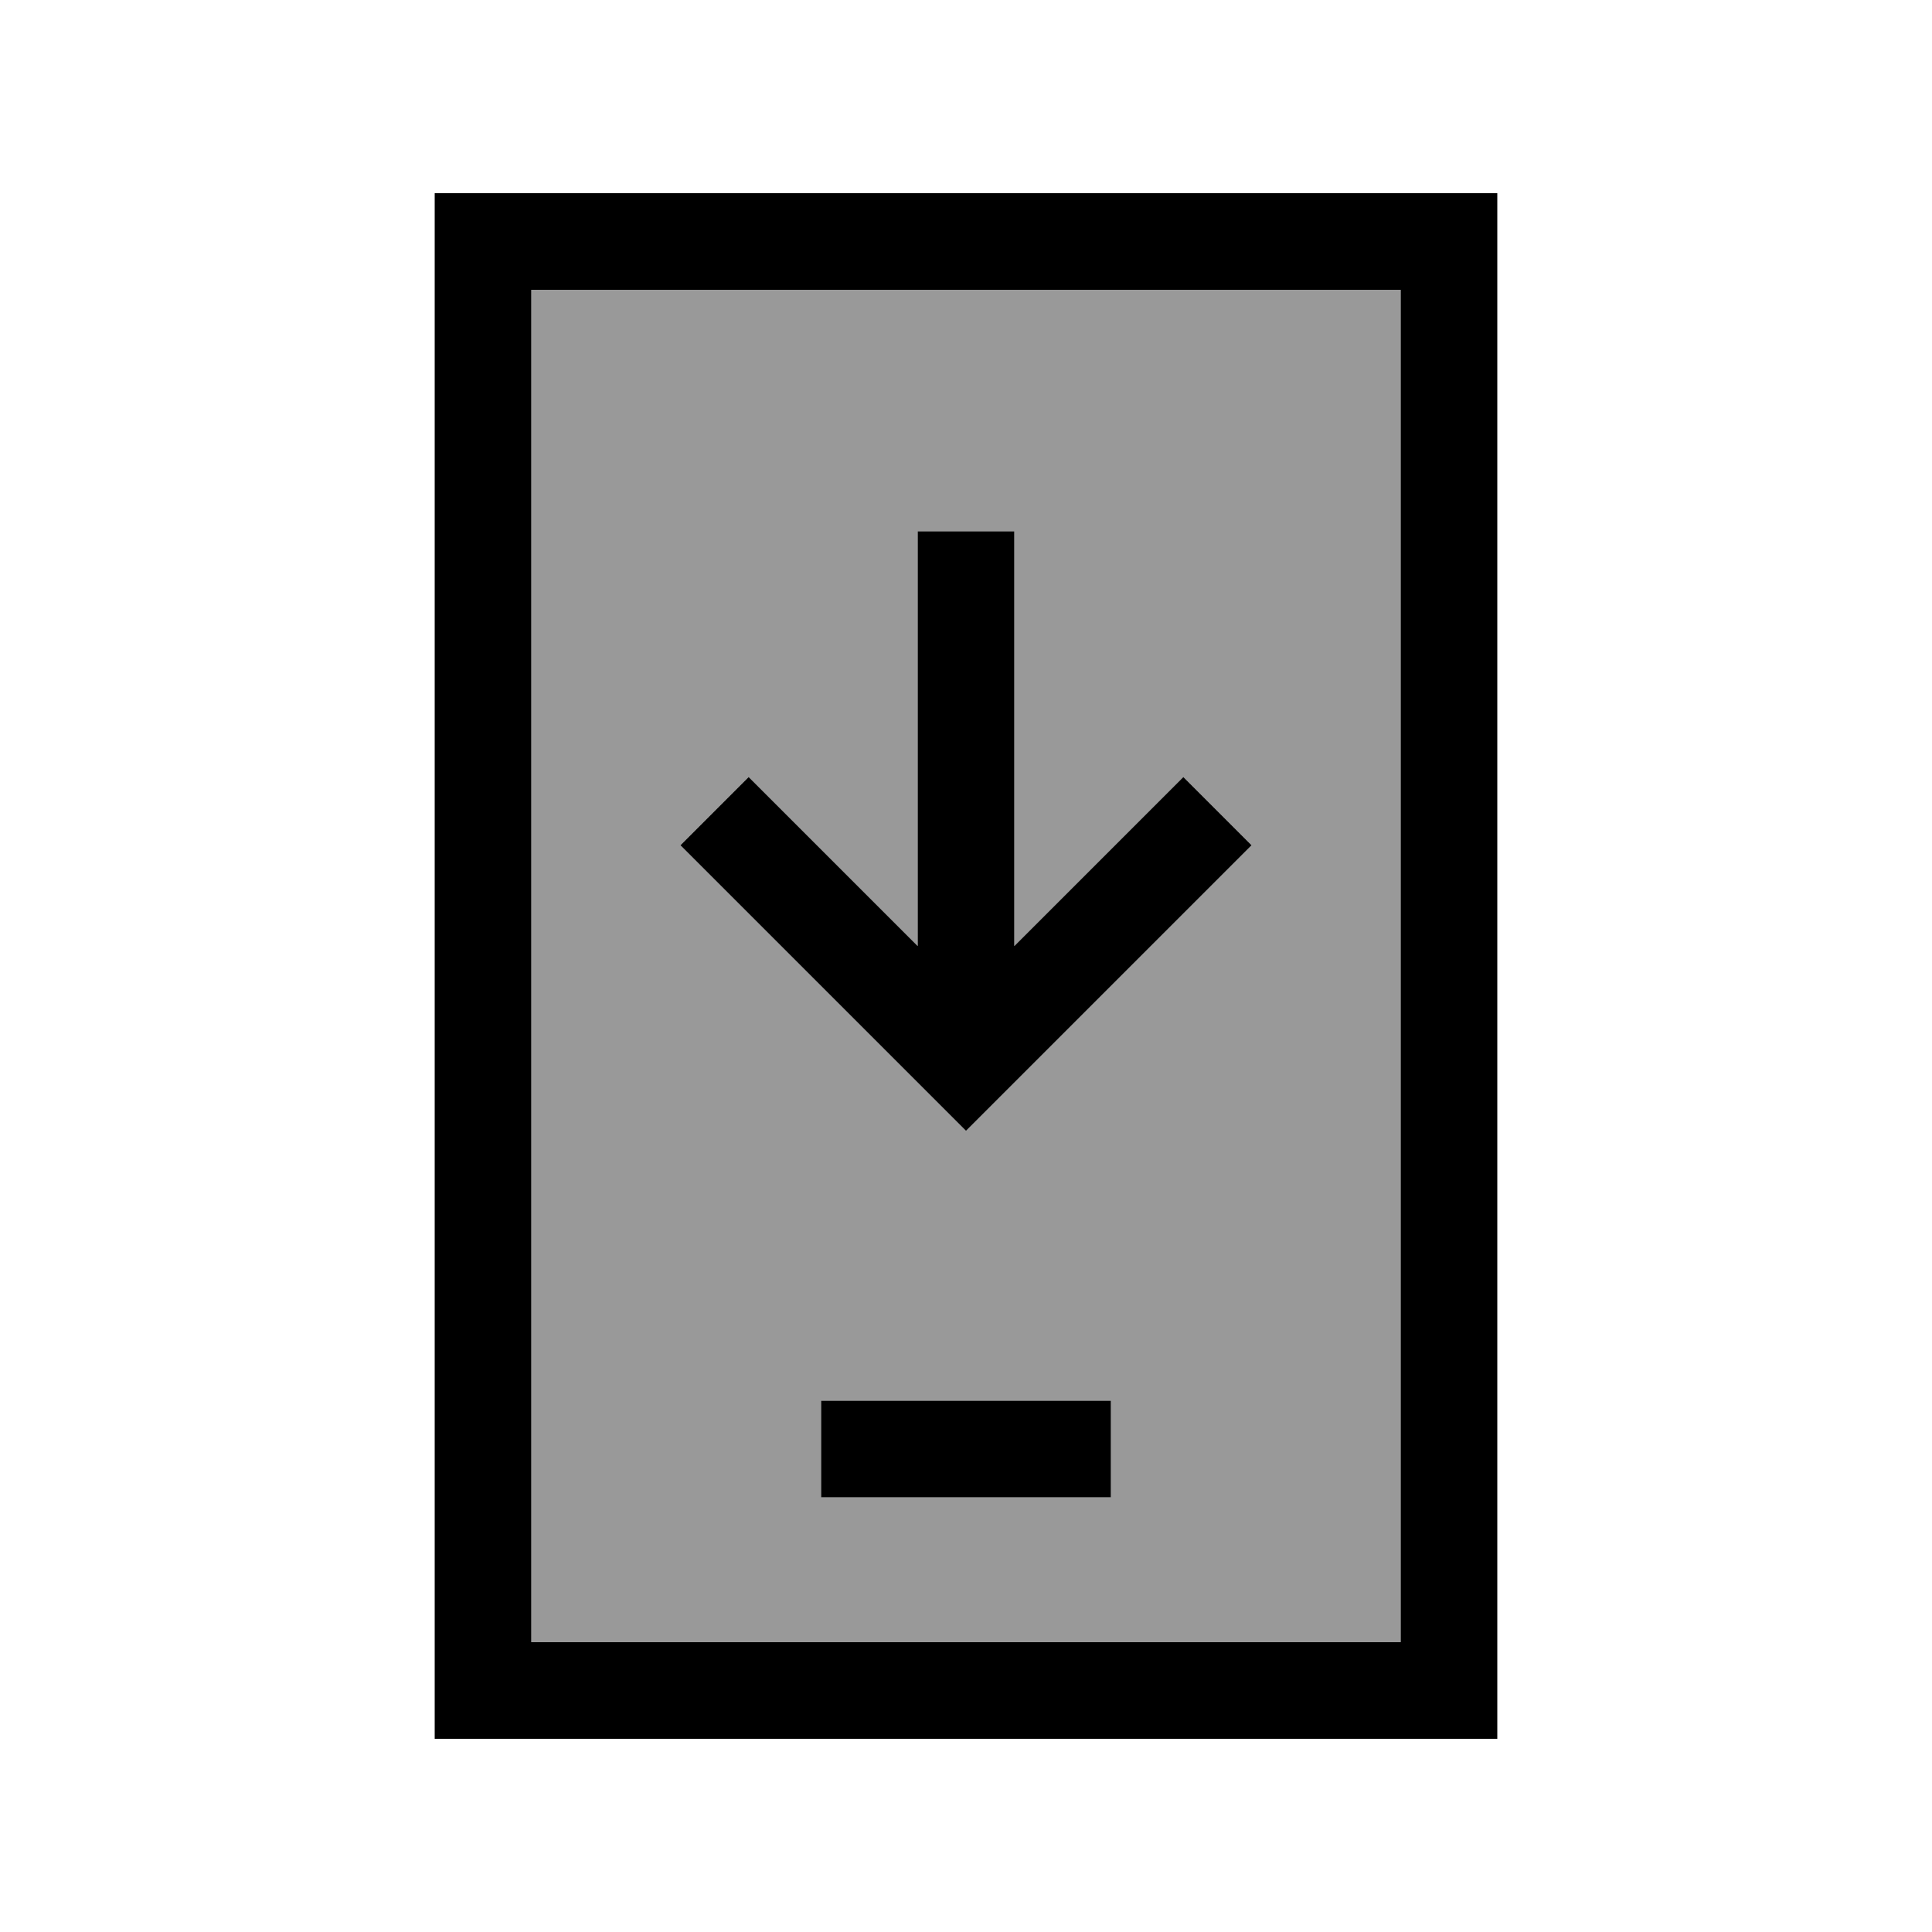 <svg xmlns="http://www.w3.org/2000/svg" viewBox="0 0 640 640"><!--! Font Awesome Pro 7.1.0 by @fontawesome - https://fontawesome.com License - https://fontawesome.com/license (Commercial License) Copyright 2025 Fonticons, Inc. --><path opacity=".4" fill="currentColor" d="M176 96L176 544L464 544L464 96L176 96zM225.4 280L248 257.4C250 259.4 268.7 278.1 304 313.4L304 176L336 176L336 313.4C371.4 278 390 259.4 392 257.4L414.6 280L403.3 291.3L331.3 363.3L320 374.6L308.7 363.3L236.7 291.3L225.4 280zM272 464L368 464L368 496L272 496L272 464z"/><path fill="currentColor" d="M464 96L464 544L176 544L176 96L464 96zM176 64L144 64L144 576L496 576L496 64L176 64zM272 464L272 496L368 496L368 464L272 464zM331.3 363.3L403.3 291.3L414.6 280L392 257.4C390 259.4 371.4 278 336 313.4L336 176L304 176L304 313.4C268.7 278.1 250 259.4 248 257.4L225.4 280L236.7 291.3L308.7 363.3L320 374.6L331.3 363.3z"/></svg>